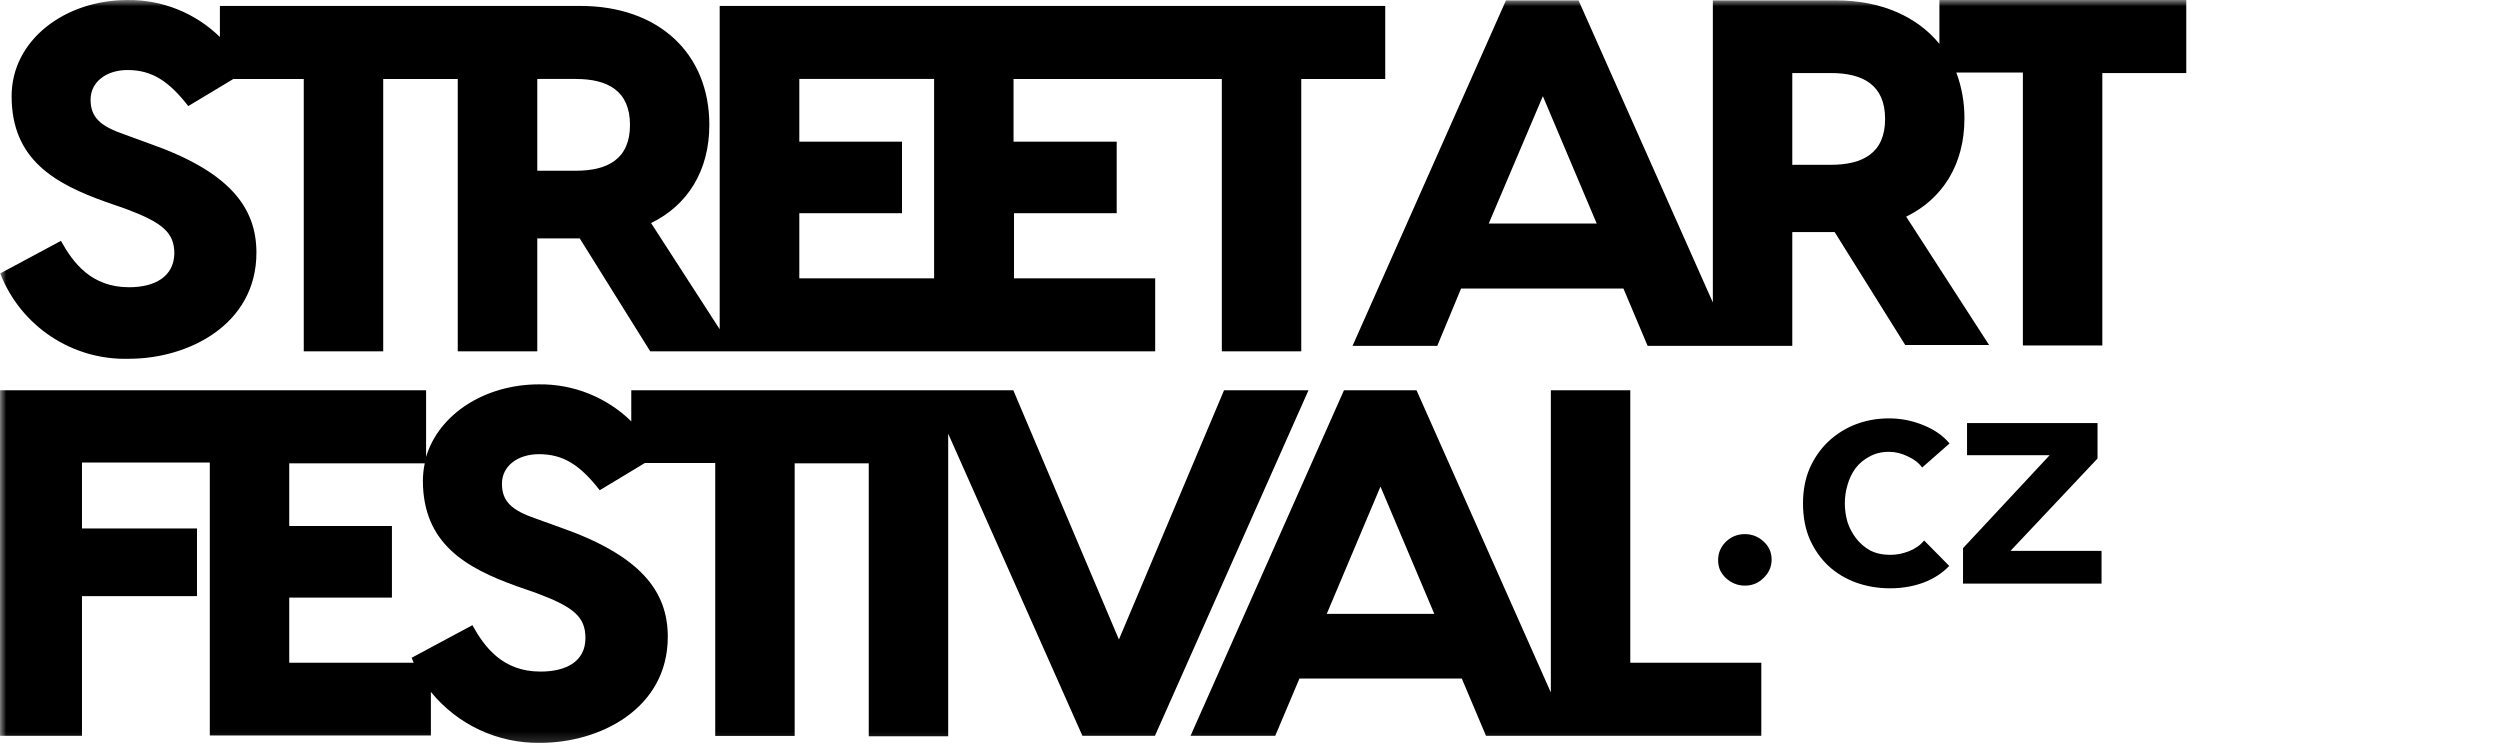 <?xml version="1.0" encoding="UTF-8"?>
<svg width="200px" height="60px" viewBox="0 0 200 60" version="1.1" xmlns="http://www.w3.org/2000/svg" xmlns:xlink="http://www.w3.org/1999/xlink">
    <title>SafeLogo-CZ</title>
    <defs>
        <rect id="path-1" x="0" y="0" width="200" height="59.818"></rect>
    </defs>
    <g id="Page-1" stroke="none" stroke-width="1" fill="none" fill-rule="evenodd">
        <g id="SafeLogo-CZ">
            <mask id="mask-2" fill="white">
                <use xlink:href="#path-1"></use>
            </mask>
            <g id="Rectangle"></g>
            <g id="Group" mask="url(#mask-2)" fill="#000000">
                <path d="M10.326,22.979 C7.314,22.979 5.861,21.045 4.874,19.268 L0.018,21.873 C1.661,26.102 5.791,28.838 10.326,28.702 C15.062,28.702 20.514,25.976 20.514,20.217 C20.514,16.542 18.3,13.696 11.862,11.453 L10.01,10.775 C8.037,10.105 7.246,9.397 7.246,7.974 C7.246,6.551 8.511,5.602 10.205,5.602 C12.178,5.602 13.526,6.513 15.062,8.486 L18.669,6.318 L24.301,6.318 L24.301,28.107 L30.657,28.107 L30.657,6.318 L36.62,6.318 L36.62,28.107 L42.983,28.107 L42.983,19.072 L46.379,19.072 L52.018,28.107 L92.415,28.107 L92.415,22.264 L81.121,22.264 L81.121,17.054 L89.336,17.054 L89.336,11.332 L81.083,11.332 L81.083,6.318 L97.746,6.318 L97.746,28.107 L104.101,28.107 L104.101,6.318 L110.818,6.318 L110.818,0.475 L57.575,0.475 L57.575,26.338 L52.086,17.845 C55.008,16.422 56.747,13.659 56.747,9.992 C56.747,4.224 52.636,0.475 46.438,0.475 L17.592,0.475 L17.592,2.96 C15.62,1.033 12.963,-0.031 10.205,0.001 C5.191,0.001 0.929,3.201 0.929,7.695 C0.929,12.755 4.362,14.69 8.459,16.151 L10.04,16.7 C12.999,17.807 13.948,18.598 13.948,20.292 C13.903,22.129 12.397,22.979 10.326,22.979 Z M63.945,17.054 L72.16,17.054 L72.16,11.332 L63.945,11.332 L63.945,6.317 L74.728,6.317 L74.728,22.264 L63.945,22.264 L63.945,17.054 Z M46.062,6.317 L42.982,6.317 L42.982,13.659 L46.062,13.659 C48.622,13.659 50.399,12.717 50.399,9.992 C50.399,7.267 48.622,6.317 46.062,6.317 Z" id="Shape"></path>
                <path d="M116.886,23.084 L129.875,23.084 L131.81,27.67 L143.383,27.67 L143.383,18.567 L146.772,18.567 L152.419,27.602 L159.128,27.602 L152.494,17.332 C155.415,15.909 157.155,13.146 157.155,9.479 C157.163,8.225 156.944,6.98 156.507,5.805 L161.831,5.805 L161.831,27.639 L168.186,27.639 L168.186,5.843 L174.902,5.843 L174.902,0 L155.152,0 L155.152,3.509 C153.353,1.31 150.469,0.03 146.87,0.03 L137.028,0.03 L137.028,24.199 L126.283,0.03 L120.477,0.03 L108.204,27.67 L114.981,27.67 L116.886,23.084 Z M143.383,5.843 L146.463,5.843 C149.03,5.843 150.808,6.791 150.808,9.517 C150.808,12.243 149.03,13.184 146.463,13.184 L143.383,13.184 L143.383,5.843 Z M127.736,17.882 L123.429,7.695 L119.099,17.882 L127.736,17.882 Z" id="Shape"></path>
                <path d="M89.513,51.159 L97.924,31.222 L104.678,31.222 L92.397,58.862 L86.592,58.862 L75.855,34.693 L75.855,58.899 L69.5,58.899 L69.5,37.064 L63.573,37.064 L63.573,58.876 L57.218,58.876 L57.218,37.042 L51.586,37.042 L47.979,39.218 C46.436,37.238 45.096,36.334 43.123,36.334 C41.421,36.334 40.156,37.276 40.156,38.699 C40.156,40.121 40.947,40.837 42.919,41.507 L44.779,42.177 C51.217,44.428 53.423,47.267 53.423,50.941 C53.423,56.708 47.979,59.426 43.236,59.426 C39.843,59.489 36.611,57.986 34.471,55.353 L34.471,58.839 L16.784,58.839 L16.784,37.005 L6.558,37.005 L6.558,42.275 L15.76,42.275 L15.76,47.688 L6.558,47.688 L6.558,58.862 L0,58.862 L0,31.222 L34.087,31.222 L34.087,36.553 C35.126,33.082 38.846,30.748 43.123,30.748 C45.877,30.716 48.532,31.78 50.502,33.707 L50.502,31.222 L81.065,31.222 L89.513,51.159 Z M42.919,47.447 L41.345,46.898 C37.279,45.437 33.838,43.502 33.831,38.45 C33.834,37.985 33.884,37.52 33.981,37.065 L23.139,37.065 L23.139,42.079 L31.354,42.079 L31.354,47.809 L23.139,47.809 L23.139,53.019 L33.093,53.019 C33.073,52.969 33.053,52.92 33.032,52.871 C32.998,52.787 32.963,52.705 32.935,52.62 L37.791,50.015 C38.778,51.792 40.224,53.726 43.236,53.726 C45.328,53.726 46.835,52.898 46.835,51.046 C46.835,49.344 45.886,48.554 42.919,47.447 Z" id="Shape"></path>
                <path d="M130.423,31.222 L130.423,53.019 L140.904,53.019 L140.904,58.862 L118.879,58.862 L116.944,54.284 L103.955,54.284 L102.02,58.862 L95.244,58.862 L107.517,31.222 L113.322,31.222 L124.068,55.398 L124.068,31.222 L130.423,31.222 Z M110.438,38.925 L106.139,49.111 L114.745,49.111 L110.438,38.925 Z" id="Shape"></path>
                <path d="M137.448,44.817 C137.448,44.246 137.653,43.755 138.063,43.345 C138.492,42.934 139,42.729 139.589,42.729 C140.16,42.729 140.66,42.926 141.088,43.318 C141.516,43.71 141.73,44.192 141.73,44.763 C141.73,45.334 141.516,45.824 141.088,46.235 C140.677,46.645 140.178,46.85 139.589,46.85 C139.304,46.85 139.027,46.797 138.759,46.69 C138.509,46.583 138.287,46.44 138.09,46.262 C137.894,46.083 137.733,45.869 137.608,45.619 C137.501,45.369 137.448,45.102 137.448,44.817 Z M153.769,37.404 C153.519,37.047 153.144,36.752 152.645,36.521 C152.145,36.271 151.637,36.146 151.119,36.146 C150.53,36.146 150.013,36.271 149.567,36.521 C149.121,36.752 148.746,37.065 148.443,37.457 C148.157,37.85 147.943,38.296 147.8,38.795 C147.657,39.277 147.586,39.768 147.586,40.267 C147.586,40.767 147.657,41.266 147.8,41.766 C147.961,42.248 148.193,42.685 148.496,43.077 C148.8,43.469 149.174,43.791 149.62,44.041 C150.084,44.272 150.62,44.388 151.226,44.388 C151.726,44.388 152.226,44.29 152.725,44.094 C153.225,43.898 153.626,43.612 153.93,43.238 L155.937,45.272 C155.402,45.843 154.715,46.288 153.876,46.61 C153.055,46.913 152.163,47.065 151.199,47.065 C150.254,47.065 149.353,46.913 148.496,46.61 C147.657,46.306 146.917,45.86 146.274,45.272 C145.65,44.683 145.15,43.969 144.776,43.131 C144.418,42.292 144.24,41.338 144.24,40.267 C144.24,39.233 144.418,38.296 144.776,37.457 C145.15,36.619 145.65,35.905 146.274,35.316 C146.899,34.728 147.622,34.273 148.443,33.952 C149.281,33.63 150.173,33.47 151.119,33.47 C152.065,33.47 152.975,33.648 153.849,34.005 C154.742,34.362 155.446,34.852 155.964,35.477 L153.769,37.404 Z M157.042,43.853 L163.974,36.414 L157.363,36.414 L157.363,33.845 L167.802,33.845 L167.802,36.681 L160.843,44.067 L168.123,44.067 L168.123,46.69 L157.042,46.69 L157.042,43.853 Z" id="Shape"></path>
            </g>
        </g>
    </g>
</svg>
